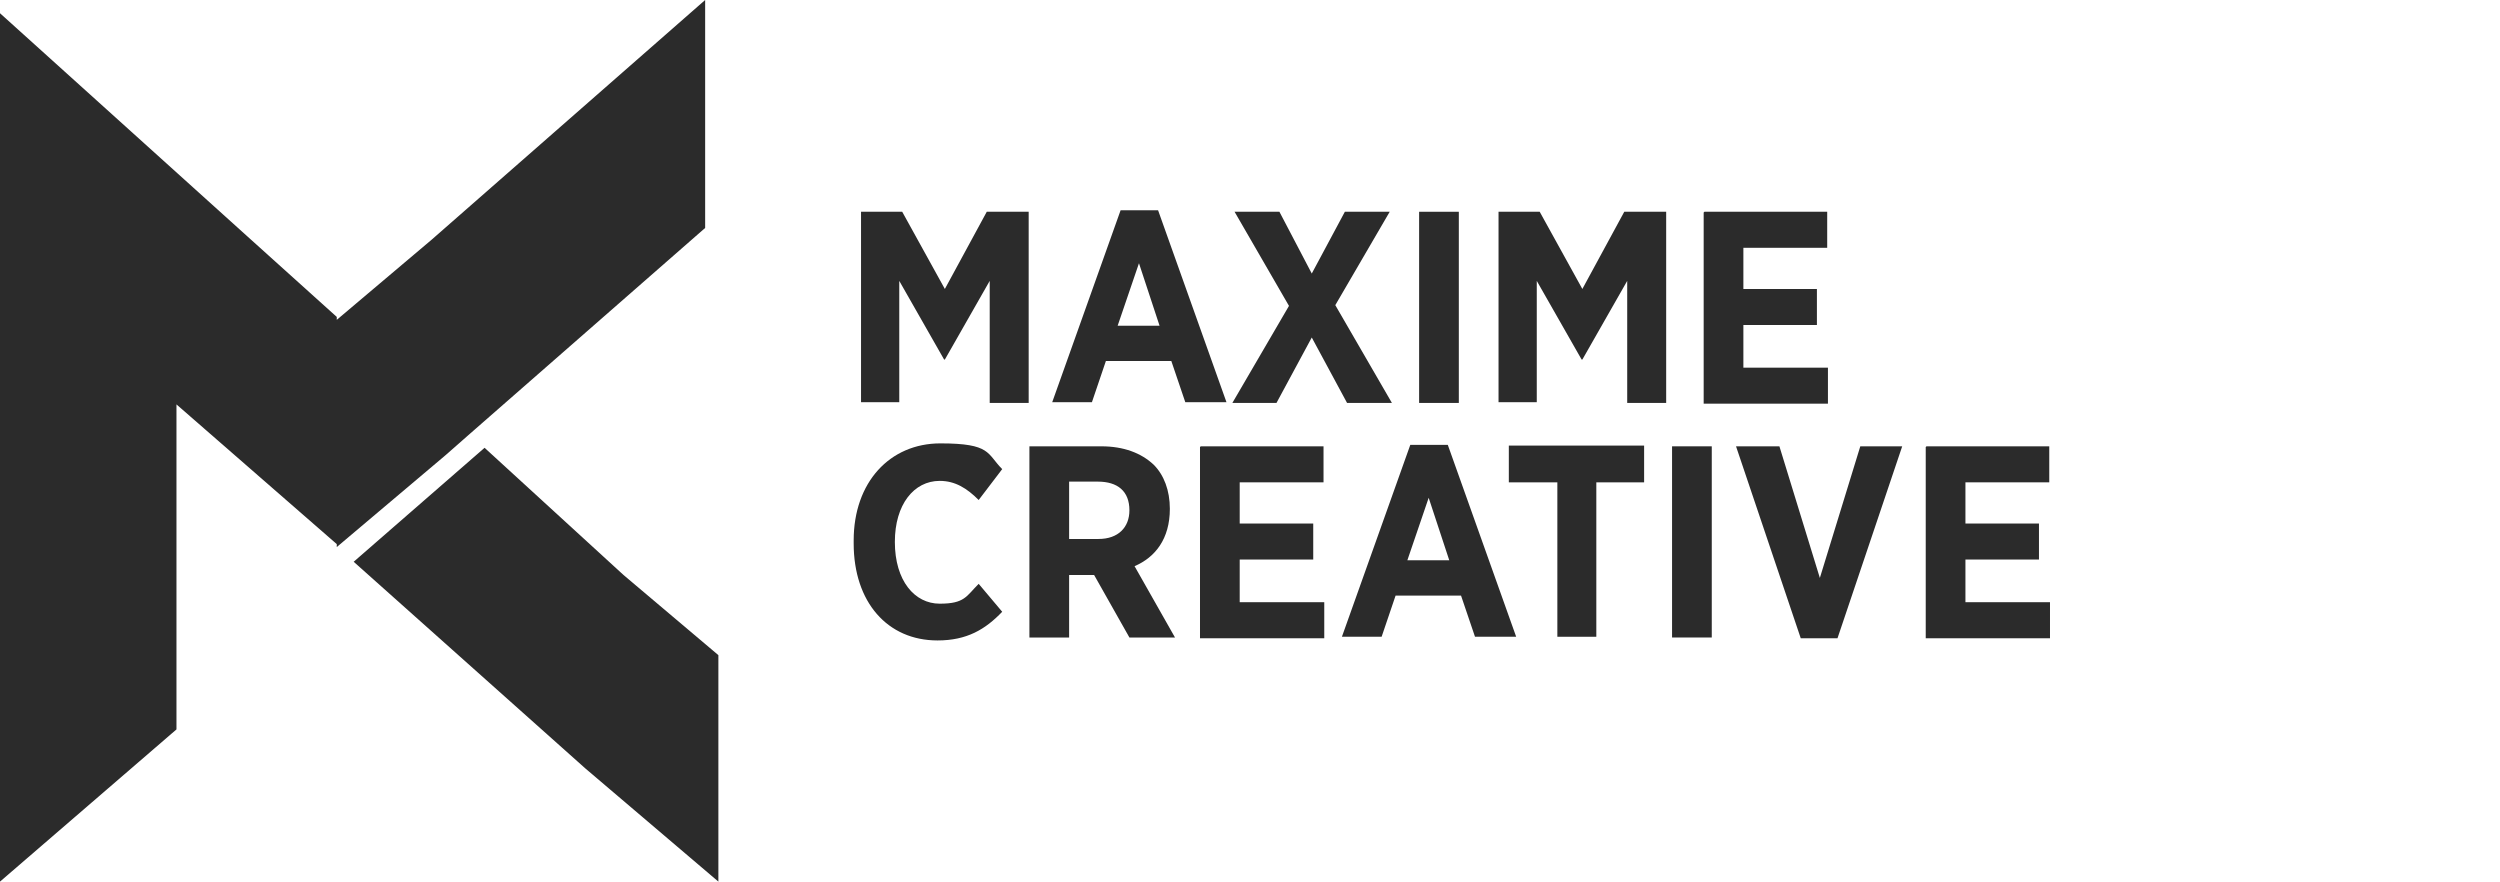 <?xml version="1.0" encoding="UTF-8"?>
<svg xmlns="http://www.w3.org/2000/svg" width="340" height="120" version="1.1" viewBox="0 0 340 120">
  <defs>
    <style>
      .cls-1 {
        fill: #2b2b2b;
      }
    </style>
  </defs>
  <!-- Generator: Adobe Illustrator 28.7.1, SVG Export Plug-In . SVG Version: 1.2.0 Build 142)  -->
  <g>
    <g id="a">
      <g>
        <polygon class="cls-1" points="58.7 32.6 45.8 43.5 45.8 43.1 33.7 32.2 0 1.8 0 32.2 0 32.7 0 119.9 24 99.2 24 55 45.8 74 45.8 74.4 60.6 61.9 63.9 59 95.9 31 95.9 0 58.7 32.6"/>
        <polygon class="cls-1" points="65.9 60.9 48.1 76.4 79.6 104.5 97.7 119.9 97.7 89.1 84.8 78.2 65.9 60.9"/>
        <path class="cls-1" d="M117.1,28.8h5.6l5.8,10.5,5.7-10.5h5.7v26h-5.3v-16.6l-6.1,10.7h-.1l-6.1-10.7v16.5h-5.2s0-26,0-26Z"/>
        <path class="cls-1" d="M152.4,28.6h5.1l9.3,26.1h-5.6l-1.9-5.6h-8.9l-1.9,5.6h-5.4l9.3-26.1ZM157.7,44.3l-2.8-8.5-2.9,8.5h5.7Z"/>
        <path class="cls-1" d="M189,28.8l-7.4,12.7,7.7,13.3h-6.1l-4.8-8.9-4.8,8.9h-6l7.7-13.2-7.4-12.8h6.1l4.4,8.4,4.5-8.4h6,0Z"/>
        <path class="cls-1" d="M193,28.8h5.4v26h-5.4v-26Z"/>
        <path class="cls-1" d="M203.8,28.8h5.6l5.8,10.5,5.7-10.5h5.7v26h-5.3v-16.6l-6.1,10.7h-.1l-6.1-10.7v16.5h-5.2s0-26,0-26Z"/>
        <path class="cls-1" d="M231.8,28.8h16.7v4.9h-11.4v5.6h10v4.9h-10v5.8h11.5v4.9h-16.9v-26h0Z"/>
        <path class="cls-1" d="M116.1,73.8v-.3c0-7.9,4.9-13.2,11.8-13.2s6.3,1.4,8.4,3.5l-3.2,4.2c-1.6-1.6-3.2-2.6-5.3-2.6-3.5,0-6.1,3.2-6.1,8.3h0c0,5.3,2.7,8.4,6.1,8.4s3.6-1,5.3-2.7l3.2,3.8c-2.3,2.4-4.8,3.9-8.8,3.9-6.8,0-11.4-5.2-11.4-13.2h0Z"/>
        <path class="cls-1" d="M140,60.7h9.8c3,0,5.4.9,7.1,2.5,1.4,1.4,2.2,3.5,2.2,6h0c0,4.1-2,6.6-4.8,7.8l5.5,9.7h-6.2l-4.8-8.5h-3.4v8.5h-5.4v-26h0ZM149.4,73.3c2.7,0,4.2-1.6,4.2-3.9h0c0-2.6-1.6-3.9-4.3-3.9h-3.9v7.8h4Z"/>
        <path class="cls-1" d="M163.3,60.7h16.7v4.9h-11.4v5.6h10v4.9h-10v5.8h11.5v4.9h-16.9v-26h0Z"/>
        <path class="cls-1" d="M191.8,60.5h5.1l9.3,26.1h-5.6l-1.9-5.6h-8.9l-1.9,5.6h-5.4l9.3-26.1h0ZM197.1,76.2l-2.8-8.5-2.9,8.5h5.7Z"/>
        <path class="cls-1" d="M211.7,65.6h-6.5v-5h18.4v5h-6.5v21h-5.3v-21h0Z"/>
        <path class="cls-1" d="M227.4,60.7h5.4v26h-5.4v-26Z"/>
        <path class="cls-1" d="M236.2,60.7h5.8l5.5,17.9,5.5-17.9h5.7l-8.8,26.1h-5l-8.8-26.1h0Z"/>
        <path class="cls-1" d="M262,60.7h16.7v4.9h-11.4v5.6h10v4.9h-10v5.8h11.5v4.9h-16.9v-26h0Z"/>
      </g>
    </g>
  </g>
</svg>